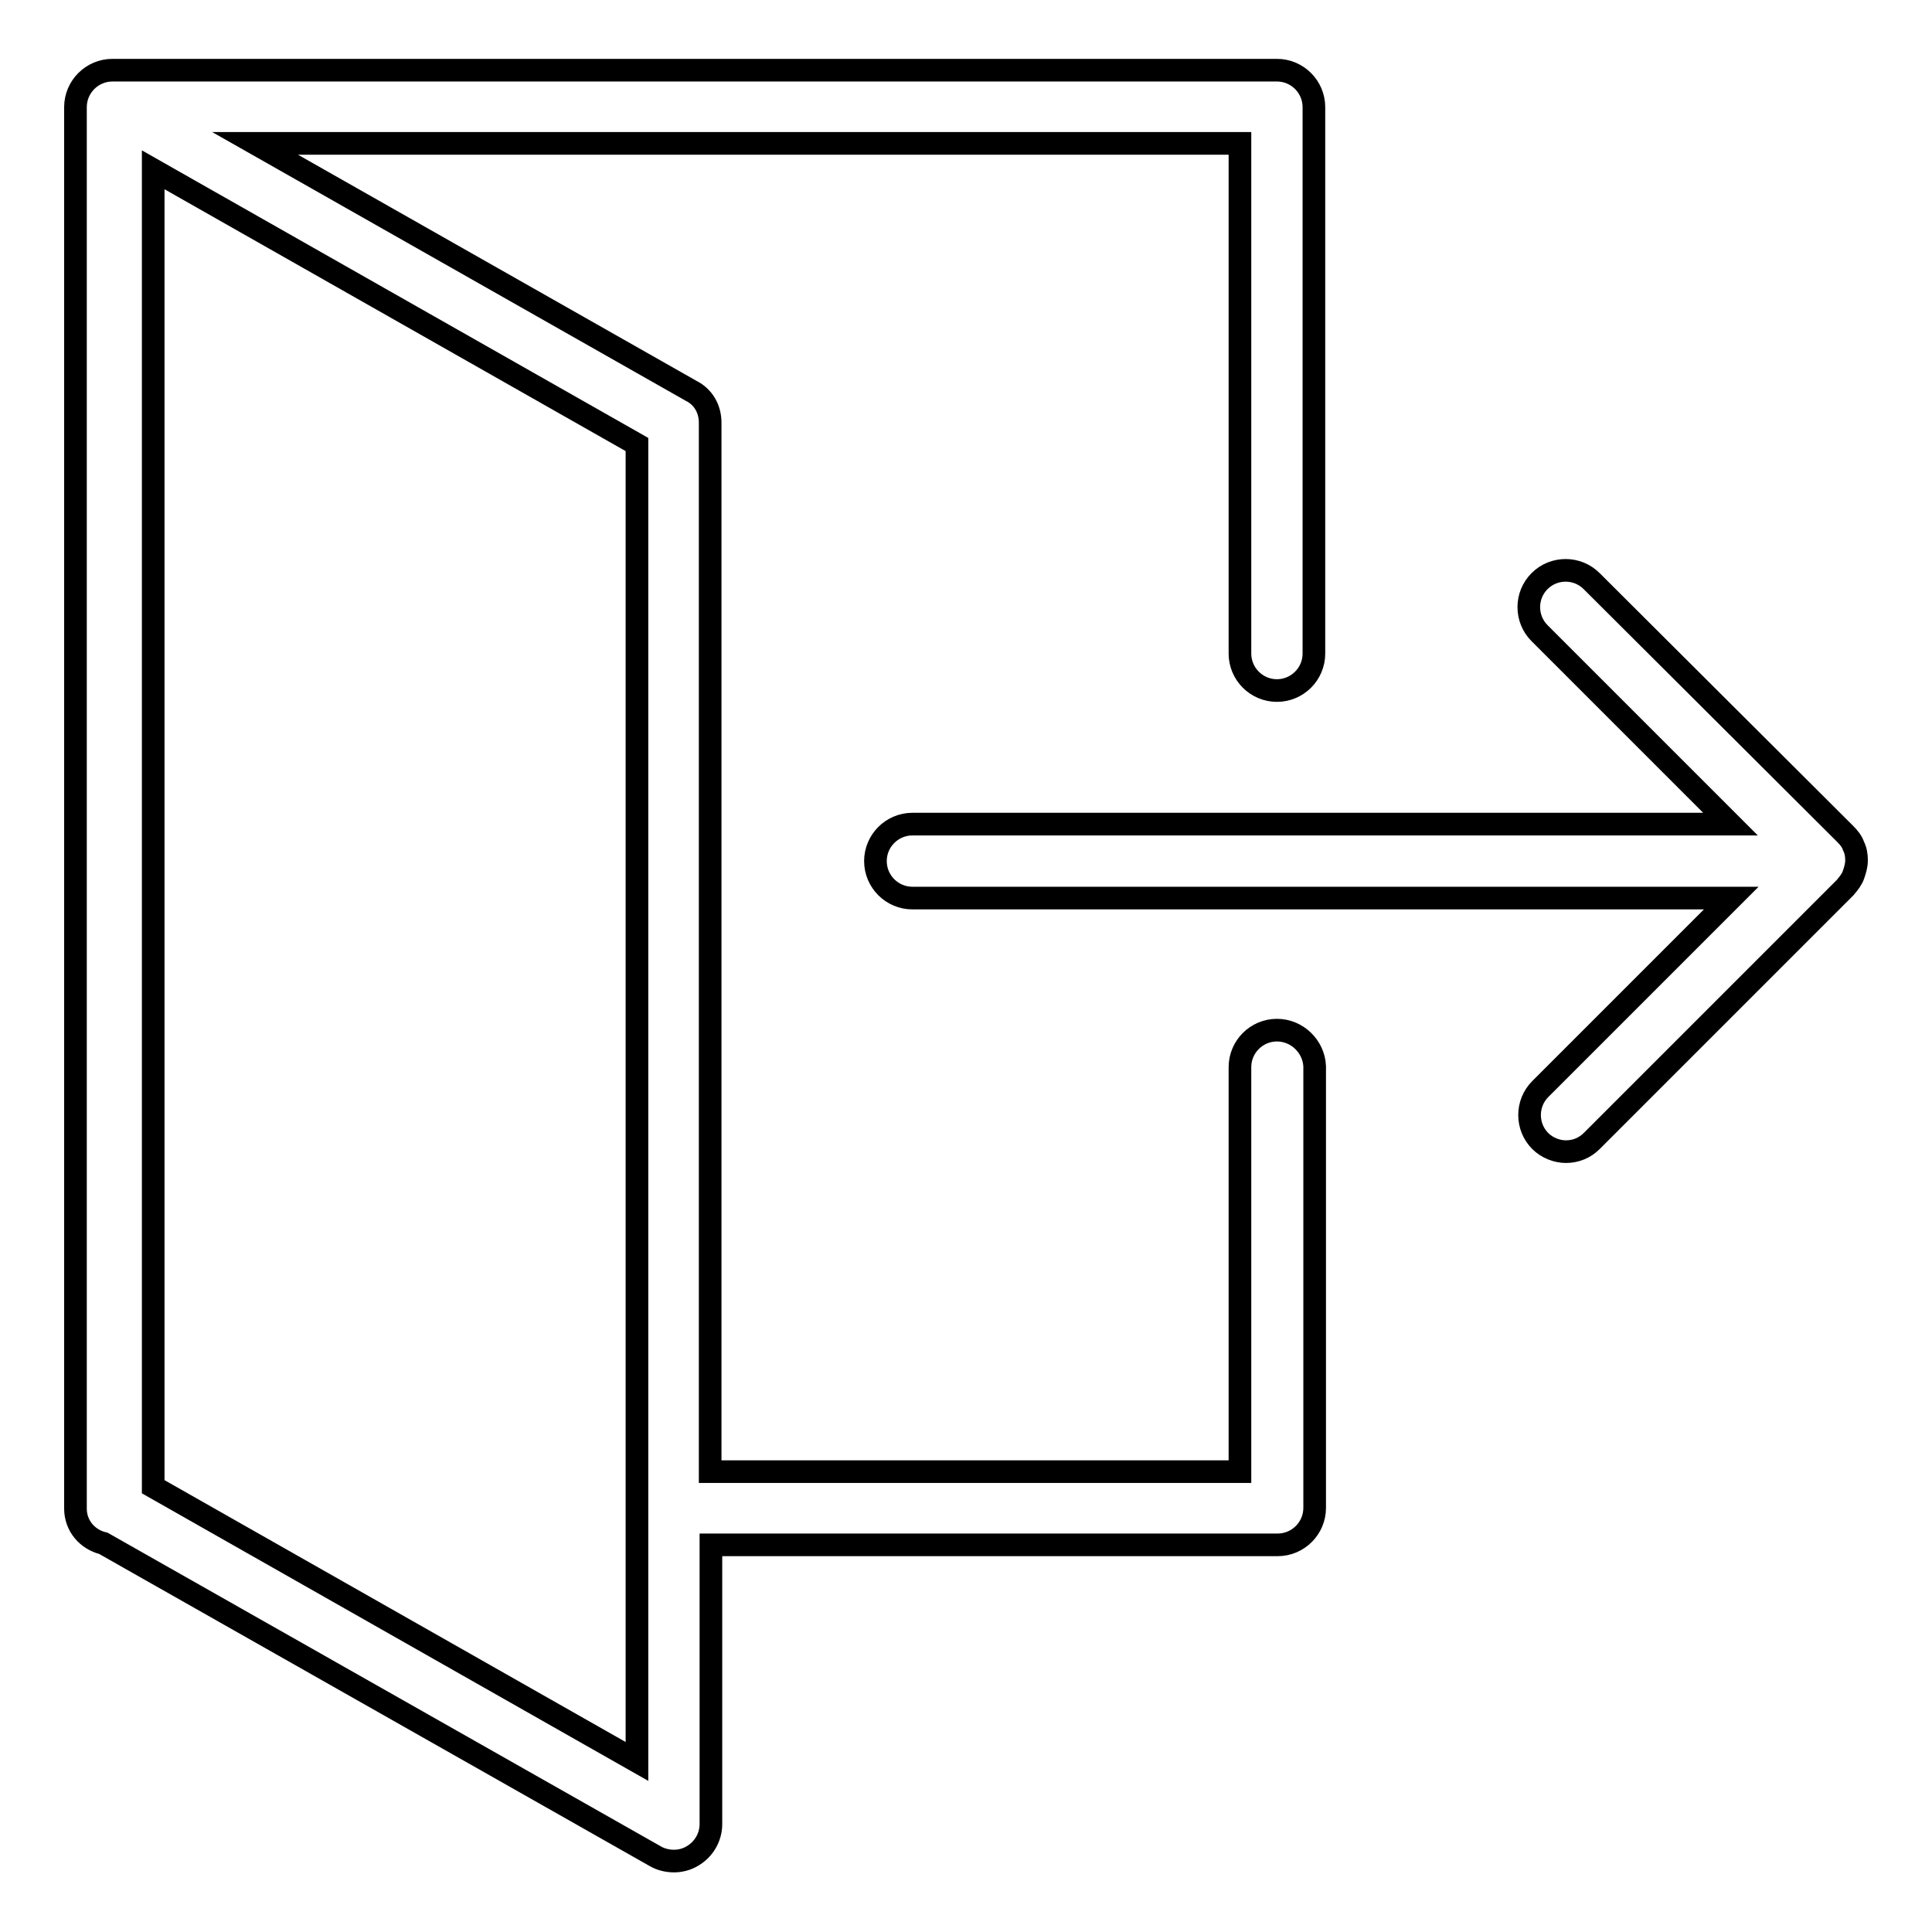 <?xml version="1.0" encoding="utf-8"?>
<!-- Svg Vector Icons : http://www.onlinewebfonts.com/icon -->
<!DOCTYPE svg PUBLIC "-//W3C//DTD SVG 1.1//EN" "http://www.w3.org/Graphics/SVG/1.1/DTD/svg11.dtd">
<svg version="1.1" xmlns="http://www.w3.org/2000/svg" xmlns:xlink="http://www.w3.org/1999/xlink" x="0px" y="0px" viewBox="0 0 256 256" enable-background="new 0 0 256 256" xml:space="preserve">
<g><g><path stroke-width="3" fill-opacity="0" stroke="#000000"  d="M245.6,115.9c0.2-0.6,0.4-1.2,0.4-1.9c0-0.7-0.1-1.3-0.4-1.9c-0.2-0.6-0.6-1.1-1.1-1.6L210.9,77c-1.9-1.9-5-1.9-6.9,0c-1.9,1.9-1.9,5,0,6.9l25.3,25.3H120.9c-2.7,0-4.9,2.2-4.9,4.9c0,2.7,2.2,4.9,4.9,4.9h108.5l-25.3,25.3c-1.9,1.9-1.9,5,0,6.9c0.9,0.9,2.2,1.4,3.4,1.4c1.3,0,2.5-0.5,3.4-1.4l33.6-33.6C245,117,245.4,116.5,245.6,115.9z"/><path stroke-width="3" fill-opacity="0" stroke="#000000"  d="M169.2,136.5c-2.7,0-4.9,2.2-4.9,4.9V195H94.1v-139c0-1.8-0.9-3.4-2.5-4.2L33.8,19h130.5v67.6c0,2.7,2.2,4.9,4.9,4.9s4.9-2.2,4.9-4.9V14.2c0-2.7-2.2-4.9-4.9-4.9H14.9c-2.7,0-4.9,2.2-4.9,4.9v185.7c0,2.3,1.6,4.1,3.7,4.6l73.2,41.5c0.7,0.4,1.6,0.6,2.4,0.6s1.7-0.2,2.5-0.7c1.5-0.9,2.4-2.5,2.4-4.2v-37h75.1c2.7,0,4.9-2.2,4.9-4.9v-58.5C174.1,138.7,171.9,136.5,169.2,136.5z M84.4,233.4l-64.1-36.4V22.5l64.1,36.4V233.4L84.4,233.4z"/></g></g>
</svg>